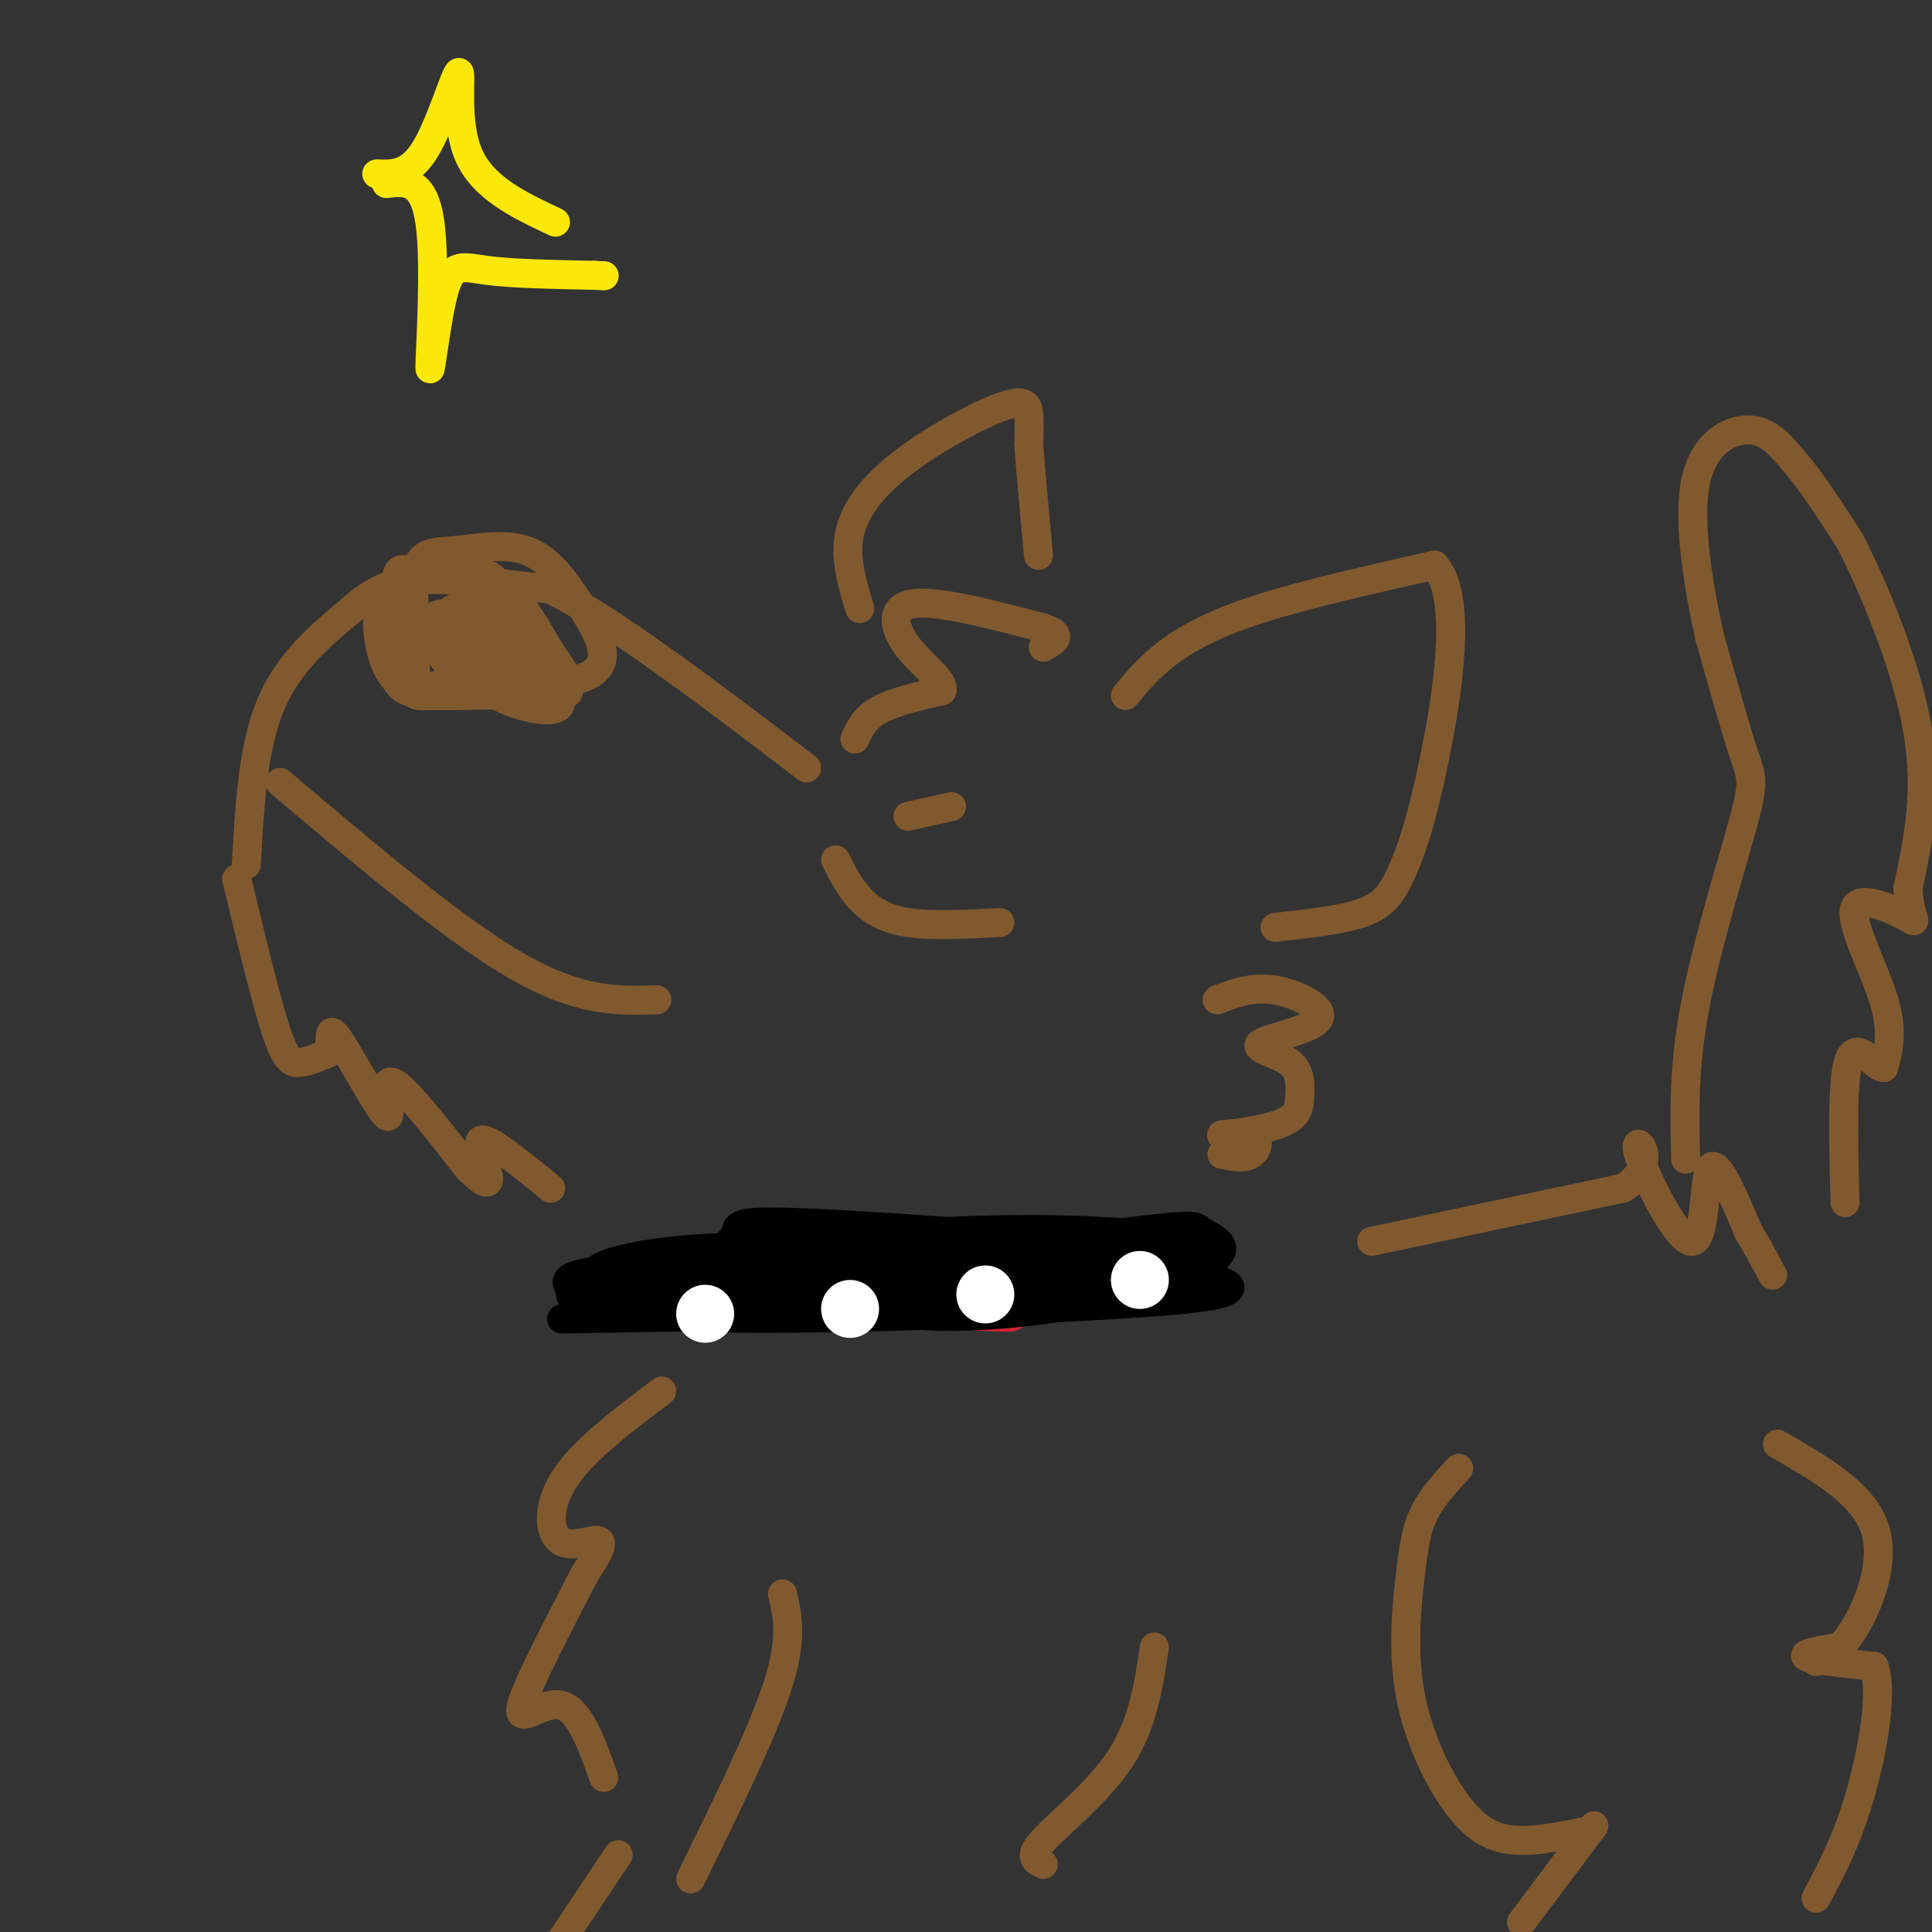 <svg viewBox='0 0 400 400' version='1.1' xmlns='http://www.w3.org/2000/svg' xmlns:xlink='http://www.w3.org/1999/xlink'><rect x="0" y="0" width="400" height="400" fill="#333333" stroke="none"/><g fill='none' stroke='rgb(129,89,47)' stroke-width='6' stroke-linecap='round' stroke-linejoin='round'><path d='M49,182c2.956,12.267 5.911,24.533 8,31c2.089,6.467 3.311,7.133 5,7c1.689,-0.133 3.844,-1.067 6,-2'/><path d='M68,218c0.740,-2.128 -0.410,-6.447 2,-3c2.410,3.447 8.380,14.659 10,16c1.620,1.341 -1.108,-7.188 1,-7c2.108,0.188 9.054,9.094 16,18'/><path d='M97,242c3.607,3.548 4.625,3.417 4,1c-0.625,-2.417 -2.893,-7.119 -1,-7c1.893,0.119 7.946,5.060 14,10'/><path d='M51,179c0.667,-12.083 1.333,-24.167 5,-33c3.667,-8.833 10.333,-14.417 17,-20'/><path d='M73,126c5.089,-4.533 9.311,-5.867 16,-6c6.689,-0.133 15.844,0.933 25,2'/><path d='M114,122c13.000,6.500 33.000,21.750 53,37'/><path d='M58,162c18.000,15.250 36.000,30.500 49,38c13.000,7.500 21.000,7.250 29,7'/><path d='M173,178c1.422,2.822 2.844,5.644 5,8c2.156,2.356 5.044,4.244 10,5c4.956,0.756 11.978,0.378 19,0'/><path d='M188,169c0.000,0.000 9.000,-2.000 9,-2'/><path d='M177,153c1.000,-2.167 2.000,-4.333 5,-6c3.000,-1.667 8.000,-2.833 13,-4'/><path d='M195,143c0.690,-2.060 -4.083,-5.208 -7,-9c-2.917,-3.792 -3.976,-8.226 1,-9c4.976,-0.774 15.988,2.113 27,5'/><path d='M216,130c4.500,1.500 2.250,2.750 0,4'/><path d='M233,144c2.489,-3.000 4.978,-6.000 9,-9c4.022,-3.000 9.578,-6.000 19,-9c9.422,-3.000 22.711,-6.000 36,-9'/><path d='M297,117c5.923,6.330 2.732,26.656 0,40c-2.732,13.344 -5.005,19.708 -7,24c-1.995,4.292 -3.713,6.512 -8,8c-4.287,1.488 -11.144,2.244 -18,3'/><path d='M178,126c-1.638,-5.404 -3.276,-10.807 -2,-16c1.276,-5.193 5.466,-10.175 12,-15c6.534,-4.825 15.413,-9.491 20,-11c4.587,-1.509 4.882,0.140 5,2c0.118,1.860 0.059,3.930 0,6'/><path d='M213,92c0.333,4.833 1.167,13.917 2,23'/><path d='M82,126c11.863,4.918 23.725,9.836 30,13c6.275,3.164 6.961,4.573 4,5c-2.961,0.427 -9.570,-0.129 -14,-1c-4.430,-0.871 -6.682,-2.058 -9,-5c-2.318,-2.942 -4.701,-7.638 -2,-10c2.701,-2.362 10.486,-2.389 15,0c4.514,2.389 5.757,7.195 7,12'/><path d='M113,140c-3.904,2.186 -17.164,1.649 -23,2c-5.836,0.351 -4.249,1.588 -4,-3c0.249,-4.588 -0.842,-15.000 0,-20c0.842,-5.000 3.616,-4.587 8,-5c4.384,-0.413 10.378,-1.653 15,0c4.622,1.653 7.874,6.199 11,11c3.126,4.801 6.128,9.858 4,13c-2.128,3.142 -9.385,4.368 -17,2c-7.615,-2.368 -15.589,-8.330 -17,-11c-1.411,-2.670 3.740,-2.049 7,-1c3.260,1.049 4.630,2.524 6,4'/><path d='M103,132c4.359,3.442 12.257,10.046 13,13c0.743,2.954 -5.668,2.257 -11,0c-5.332,-2.257 -9.585,-6.075 -12,-9c-2.415,-2.925 -2.992,-4.956 -2,-7c0.992,-2.044 3.551,-4.099 7,-4c3.449,0.099 7.786,2.354 12,6c4.214,3.646 8.306,8.684 4,11c-4.306,2.316 -17.010,1.909 -23,2c-5.990,0.091 -5.267,0.678 -6,-4c-0.733,-4.678 -2.924,-14.622 -3,-19c-0.076,-4.378 1.962,-3.189 4,-2'/><path d='M86,119c3.898,-0.604 11.642,-1.113 17,2c5.358,3.113 8.330,9.848 11,14c2.670,4.152 5.037,5.723 0,7c-5.037,1.277 -17.477,2.262 -24,2c-6.523,-0.262 -7.129,-1.769 -8,-3c-0.871,-1.231 -2.007,-2.186 -3,-6c-0.993,-3.814 -1.844,-10.488 2,-14c3.844,-3.512 12.384,-3.860 17,-3c4.616,0.860 5.308,2.930 6,5'/></g>
<g fill='none' stroke='rgb(207,34,51)' stroke-width='6' stroke-linecap='round' stroke-linejoin='round'><path d='M134,267c24.917,0.833 49.833,1.667 49,2c-0.833,0.333 -27.417,0.167 -54,0'/><path d='M129,269c-10.750,0.201 -10.624,0.703 -3,0c7.624,-0.703 22.745,-2.612 40,-2c17.255,0.612 36.644,3.746 42,5c5.356,1.254 -3.322,0.627 -12,0'/></g>
<g fill='none' stroke='rgb(0,0,0)' stroke-width='6' stroke-linecap='round' stroke-linejoin='round'><path d='M147,259c36.422,3.756 72.844,7.511 60,10c-12.844,2.489 -74.956,3.711 -88,4c-13.044,0.289 22.978,-0.356 59,-1'/><path d='M178,272c18.630,-0.294 35.704,-0.530 23,0c-12.704,0.530 -55.186,1.828 -66,0c-10.814,-1.828 10.042,-6.780 29,-9c18.958,-2.220 36.020,-1.709 43,-1c6.980,0.709 3.879,1.614 1,3c-2.879,1.386 -5.537,3.253 -15,4c-9.463,0.747 -25.732,0.373 -42,0'/><path d='M151,269c-18.440,0.051 -43.541,0.179 -26,0c17.541,-0.179 77.722,-0.663 80,0c2.278,0.663 -53.349,2.475 -73,2c-19.651,-0.475 -3.325,-3.238 13,-6'/><path d='M145,265c7.539,-2.185 19.888,-4.646 28,-5c8.112,-0.354 11.989,1.400 14,3c2.011,1.600 2.156,3.046 0,4c-2.156,0.954 -6.615,1.415 -19,2c-12.385,0.585 -32.697,1.293 -42,1c-9.303,-0.293 -7.598,-1.588 -8,-3c-0.402,-1.412 -2.912,-2.942 7,-4c9.912,-1.058 32.244,-1.644 42,-2c9.756,-0.356 6.934,-0.480 9,1c2.066,1.480 9.019,4.566 6,6c-3.019,1.434 -16.009,1.217 -29,1'/><path d='M153,269c-8.303,0.486 -14.561,1.202 -21,0c-6.439,-1.202 -13.058,-4.321 -7,-7c6.058,-2.679 24.795,-4.918 40,-3c15.205,1.918 26.878,7.995 26,10c-0.878,2.005 -14.308,-0.060 -26,-2c-11.692,-1.940 -21.648,-3.753 -14,-5c7.648,-1.247 32.899,-1.928 47,-1c14.101,0.928 17.050,3.464 20,6'/><path d='M218,267c-14.351,0.708 -60.228,-0.521 -71,-3c-10.772,-2.479 13.563,-6.206 34,-8c20.437,-1.794 36.977,-1.653 48,-1c11.023,0.653 16.528,1.819 1,3c-15.528,1.181 -52.090,2.379 -68,2c-15.910,-0.379 -11.168,-2.333 -10,-4c1.168,-1.667 -1.238,-3.048 8,-3c9.238,0.048 30.119,1.524 51,3'/><path d='M211,256c13.999,1.924 23.496,5.232 14,7c-9.496,1.768 -37.983,1.994 -37,0c0.983,-1.994 31.438,-6.209 46,-8c14.562,-1.791 13.232,-1.157 15,0c1.768,1.157 6.634,2.838 2,6c-4.634,3.162 -18.768,7.806 -34,10c-15.232,2.194 -31.562,1.937 -29,0c2.562,-1.937 24.018,-5.553 37,-7c12.982,-1.447 17.491,-0.723 22,0'/><path d='M247,264c6.222,0.756 10.778,2.644 5,4c-5.778,1.356 -21.889,2.178 -38,3'/><path d='M238,258c0.000,0.000 9.000,1.000 9,1'/></g>
<g fill='none' stroke='rgb(255,255,255)' stroke-width='12' stroke-linecap='round' stroke-linejoin='round'><path d='M146,272c0.000,0.000 0.000,0.000 0,0'/><path d='M176,271c0.000,0.000 0.000,0.000 0,0'/><path d='M204,268c0.000,0.000 0.000,0.000 0,0'/><path d='M236,265c0.000,0.000 0.000,0.000 0,0'/></g>
<g fill='none' stroke='rgb(129,89,47)' stroke-width='6' stroke-linecap='round' stroke-linejoin='round'><path d='M252,207c3.644,-1.392 7.289,-2.785 12,-2c4.711,0.785 10.490,3.746 9,6c-1.490,2.254 -10.247,3.799 -12,5c-1.753,1.201 3.499,2.057 6,4c2.501,1.943 2.250,4.971 2,8'/><path d='M269,228c-0.063,2.232 -1.221,3.811 -5,5c-3.779,1.189 -10.178,1.989 -11,2c-0.822,0.011 3.932,-0.766 6,0c2.068,0.766 1.448,3.076 0,4c-1.448,0.924 -3.724,0.462 -6,0'/><path d='M137,288c-8.083,6.095 -16.167,12.190 -20,18c-3.833,5.810 -3.417,11.333 -1,13c2.417,1.667 6.833,-0.524 8,0c1.167,0.524 -0.917,3.762 -3,7'/><path d='M121,326c-3.774,7.369 -11.708,22.292 -13,27c-1.292,4.708 4.060,-0.798 8,0c3.940,0.798 6.470,7.899 9,15'/><path d='M162,330c1.083,4.583 2.167,9.167 -1,19c-3.167,9.833 -10.583,24.917 -18,40'/><path d='M239,341c-1.178,7.933 -2.356,15.867 -7,23c-4.644,7.133 -12.756,13.467 -16,17c-3.244,3.533 -1.622,4.267 0,5'/><path d='M128,384c0.000,0.000 -12.000,18.000 -12,18'/><path d='M302,304c-2.681,2.919 -5.362,5.838 -7,9c-1.638,3.162 -2.235,6.565 -3,13c-0.765,6.435 -1.700,15.900 0,25c1.700,9.100 6.035,17.835 10,23c3.965,5.165 7.562,6.762 12,7c4.438,0.238 9.719,-0.881 15,-2'/><path d='M330,378c0.000,0.000 -15.000,20.000 -15,20'/><path d='M381,341c-4.083,0.667 -8.167,1.333 -7,2c1.167,0.667 7.583,1.333 14,2'/><path d='M388,345c1.911,5.378 -0.311,17.822 -3,27c-2.689,9.178 -5.844,15.089 -9,21'/><path d='M376,344c2.489,-1.000 4.978,-2.000 8,-7c3.022,-5.000 6.578,-14.000 4,-21c-2.578,-7.000 -11.289,-12.000 -20,-17'/><path d='M284,257c0.000,0.000 52.000,-11.000 52,-11'/><path d='M336,246c8.096,-4.946 2.335,-11.810 3,-8c0.665,3.810 7.756,18.295 11,19c3.244,0.705 2.641,-12.370 4,-15c1.359,-2.630 4.679,5.185 8,13'/><path d='M362,255c2.167,3.667 3.583,6.333 5,9'/><path d='M349,240c-0.244,-9.500 -0.488,-19.000 2,-32c2.488,-13.000 7.708,-29.500 10,-38c2.292,-8.500 1.655,-9.000 0,-14c-1.655,-5.000 -4.327,-14.500 -7,-24'/><path d='M354,132c-2.310,-10.226 -4.583,-23.792 -3,-32c1.583,-8.208 7.024,-11.060 11,-11c3.976,0.060 6.488,3.030 9,6'/><path d='M371,95c3.500,3.833 7.750,10.417 12,17'/><path d='M383,112c5.067,9.844 11.733,25.956 14,39c2.267,13.044 0.133,23.022 -2,33'/><path d='M395,184c0.453,6.844 2.585,7.453 0,6c-2.585,-1.453 -9.888,-4.968 -11,-2c-1.112,2.968 3.968,12.419 6,19c2.032,6.581 1.016,10.290 0,14'/><path d='M390,221c-1.511,0.400 -5.289,-5.600 -7,-2c-1.711,3.600 -1.356,16.800 -1,30'/></g>
<g fill='none' stroke='rgb(250,232,11)' stroke-width='6' stroke-linecap='round' stroke-linejoin='round'><path d='M78,36c3.387,0.119 6.774,0.238 10,-5c3.226,-5.238 6.292,-15.833 7,-16c0.708,-0.167 -0.940,10.095 2,17c2.940,6.905 10.470,10.452 18,14'/><path d='M80,38c3.858,-0.467 7.716,-0.935 9,8c1.284,8.935 -0.006,27.271 0,30c0.006,2.729 1.309,-10.150 3,-16c1.691,-5.850 3.769,-4.671 9,-4c5.231,0.671 13.616,0.836 22,1'/><path d='M123,57c3.667,0.167 1.833,0.083 0,0'/></g>
</svg>